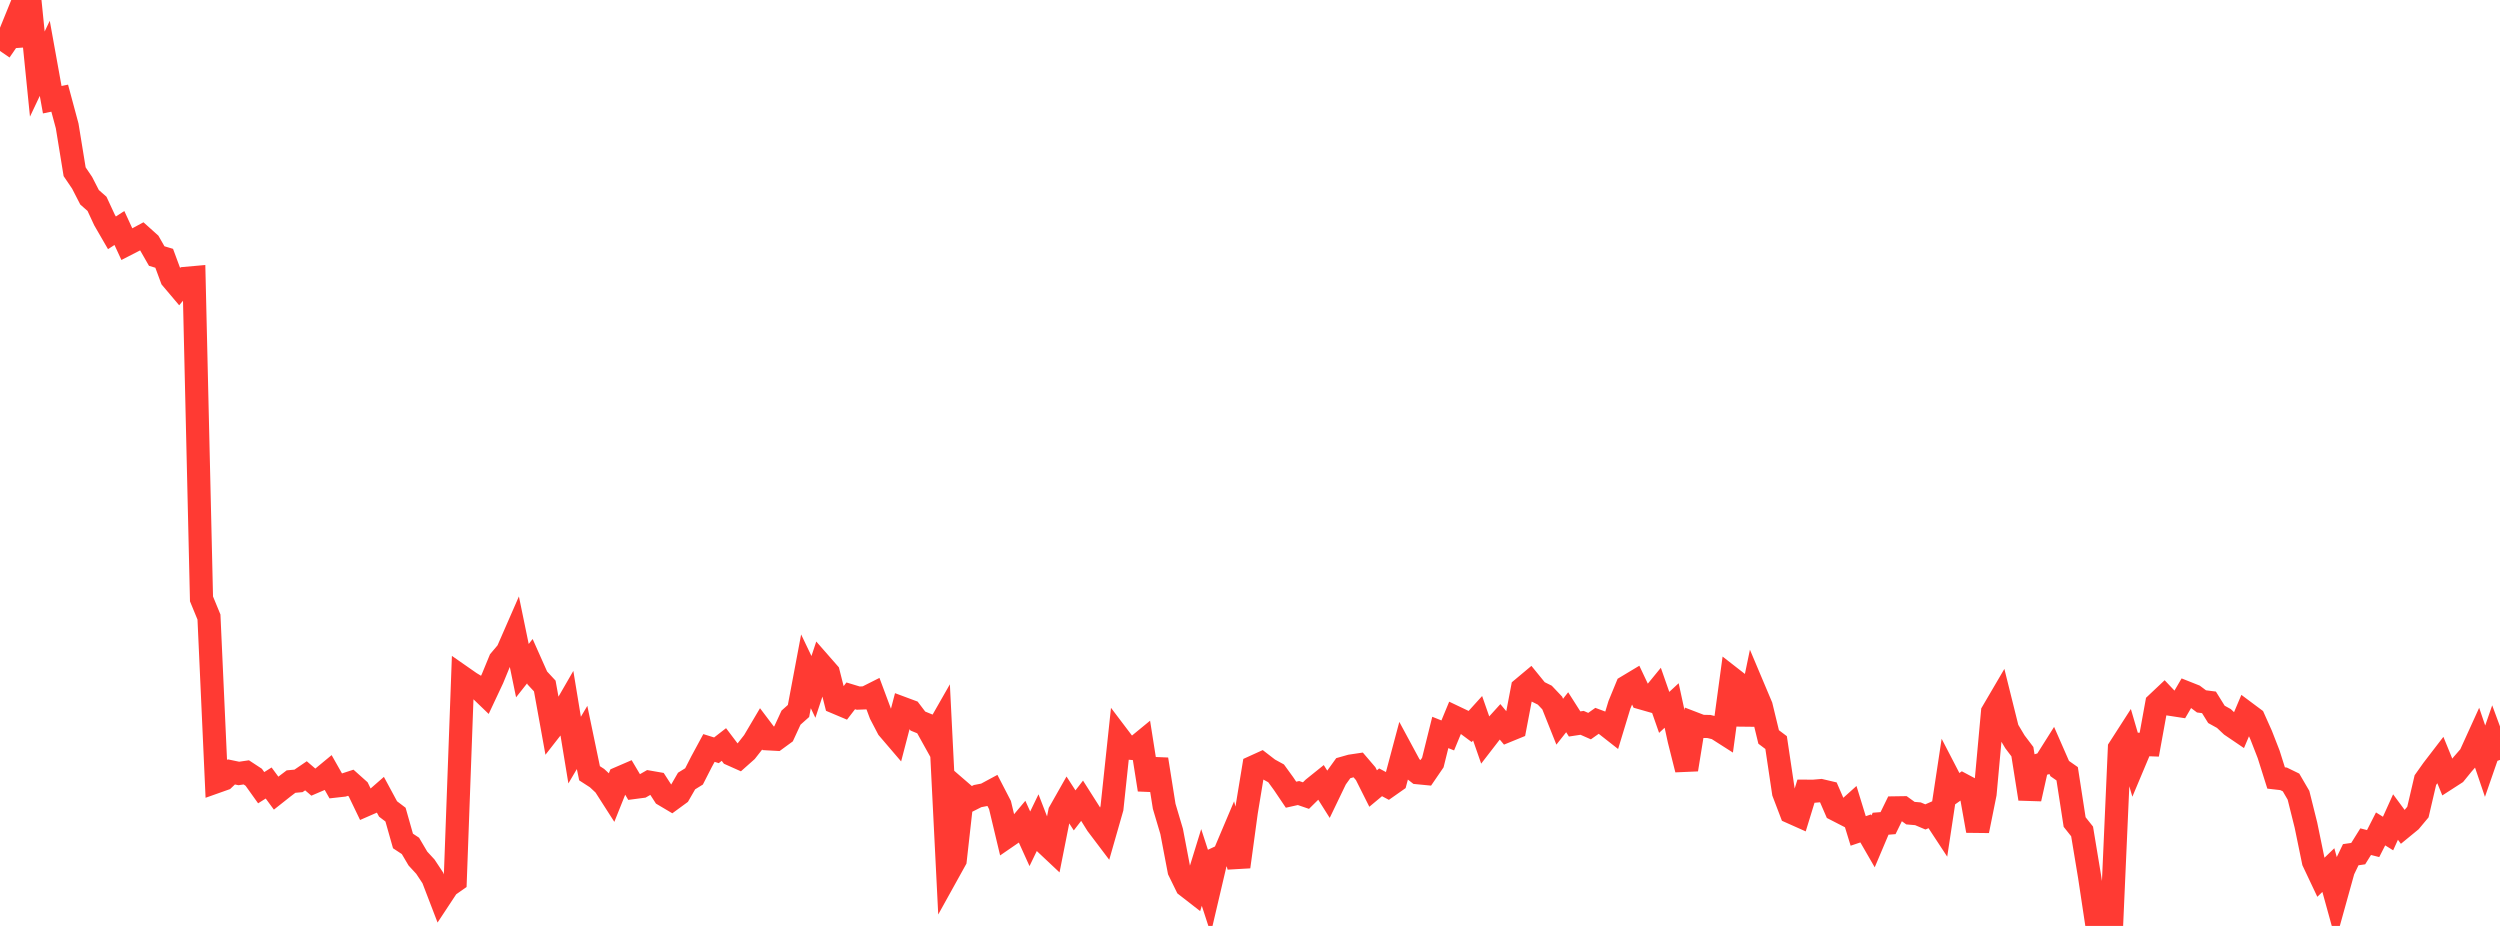 <?xml version="1.0" standalone="no"?>
<!DOCTYPE svg PUBLIC "-//W3C//DTD SVG 1.1//EN" "http://www.w3.org/Graphics/SVG/1.1/DTD/svg11.dtd">

<svg width="135" height="50" viewBox="0 0 135 50" preserveAspectRatio="none" 
  xmlns="http://www.w3.org/2000/svg"
  xmlns:xlink="http://www.w3.org/1999/xlink">


<polyline points="0.0, 2.752 0.403, 2.165 0.806, 1.174 1.209, 2.423 1.612, 0.0 2.015, 4 2.418, 3.149 2.821, 5.384 3.224, 5.301 3.627, 6.8 4.03, 9.274 4.433, 9.869 4.836, 10.653 5.239, 11.008 5.642, 11.876 6.045, 12.573 6.448, 12.312 6.851, 13.186 7.254, 12.979 7.657, 12.762 8.06, 13.123 8.463, 13.827 8.866, 13.947 9.269, 15.036 9.672, 15.513 10.075, 15.028 10.478, 14.992 10.881, 32.341 11.284, 33.32 11.687, 42.209 12.09, 42.066 12.493, 41.683 12.896, 41.767 13.299, 41.708 13.701, 41.972 14.104, 42.536 14.507, 42.282 14.91, 42.829 15.313, 42.51 15.716, 42.205 16.119, 42.168 16.522, 41.893 16.925, 42.239 17.328, 42.066 17.731, 41.733 18.134, 42.445 18.537, 42.4 18.94, 42.268 19.343, 42.628 19.746, 43.465 20.149, 43.289 20.552, 42.937 20.955, 43.684 21.358, 43.99 21.761, 45.412 22.164, 45.678 22.567, 46.362 22.97, 46.799 23.373, 47.408 23.776, 48.458 24.179, 47.847 24.582, 47.565 24.985, 36.585 25.388, 36.866 25.791, 37.11 26.194, 37.498 26.597, 36.64 27.0, 35.66 27.403, 35.182 27.806, 34.26 28.209, 36.215 28.612, 35.705 29.015, 36.61 29.418, 37.044 29.821, 39.272 30.224, 38.756 30.627, 38.057 31.03, 40.505 31.433, 39.823 31.836, 41.757 32.239, 42.017 32.642, 42.392 33.045, 43.021 33.448, 42.015 33.851, 41.841 34.254, 42.521 34.657, 42.468 35.06, 42.237 35.463, 42.307 35.866, 42.931 36.269, 43.17 36.672, 42.875 37.075, 42.175 37.478, 41.926 37.881, 41.136 38.284, 40.391 38.687, 40.516 39.09, 40.203 39.493, 40.736 39.896, 40.916 40.299, 40.558 40.701, 40.046 41.104, 39.364 41.507, 39.898 41.91, 39.92 42.313, 39.625 42.716, 38.752 43.119, 38.393 43.522, 36.252 43.925, 37.093 44.328, 35.876 44.731, 36.336 45.134, 37.929 45.537, 38.099 45.94, 37.576 46.343, 37.698 46.746, 37.682 47.149, 37.479 47.552, 38.56 47.955, 39.331 48.358, 39.802 48.761, 38.258 49.164, 38.408 49.567, 38.938 49.97, 39.103 50.373, 39.828 50.776, 39.121 51.179, 47.166 51.582, 46.439 51.985, 42.844 52.388, 43.192 52.791, 42.989 53.194, 42.911 53.597, 42.694 54.0, 43.473 54.403, 45.162 54.806, 44.885 55.209, 44.405 55.612, 45.295 56.015, 44.461 56.418, 45.503 56.821, 45.882 57.224, 43.85 57.627, 43.138 58.03, 43.761 58.433, 43.239 58.836, 43.873 59.239, 44.519 59.642, 45.052 60.045, 43.643 60.448, 39.858 60.851, 40.39 61.254, 40.424 61.657, 40.093 62.06, 42.644 62.463, 41.004 62.866, 43.54 63.269, 44.898 63.672, 47.014 64.075, 47.838 64.478, 48.151 64.881, 46.842 65.284, 48.081 65.687, 46.363 66.09, 46.175 66.493, 45.223 66.896, 46.807 67.299, 43.851 67.701, 41.412 68.104, 41.229 68.507, 41.54 68.91, 41.761 69.313, 42.316 69.716, 42.914 70.119, 42.824 70.522, 42.962 70.925, 42.564 71.328, 42.24 71.731, 42.879 72.134, 42.041 72.537, 41.481 72.94, 41.367 73.343, 41.307 73.746, 41.778 74.149, 42.581 74.552, 42.245 74.955, 42.46 75.358, 42.177 75.761, 40.665 76.164, 41.412 76.567, 41.727 76.97, 41.766 77.373, 41.177 77.776, 39.552 78.179, 39.713 78.582, 38.738 78.985, 38.93 79.388, 39.23 79.791, 38.785 80.194, 39.941 80.597, 39.419 81.0, 38.974 81.403, 39.458 81.806, 39.293 82.209, 37.18 82.612, 36.843 83.015, 37.338 83.418, 37.538 83.821, 37.963 84.224, 38.973 84.627, 38.461 85.03, 39.094 85.433, 39.033 85.836, 39.21 86.239, 38.925 86.642, 39.075 87.045, 39.391 87.448, 38.064 87.851, 37.082 88.254, 36.84 88.657, 37.694 89.06, 37.809 89.463, 37.317 89.866, 38.469 90.269, 38.096 90.672, 39.951 91.075, 41.556 91.478, 39.068 91.881, 39.223 92.284, 39.231 92.687, 39.33 93.09, 39.587 93.493, 36.615 93.896, 36.929 94.299, 39.123 94.701, 37.178 95.104, 38.133 95.507, 39.796 95.91, 40.099 96.313, 42.801 96.716, 43.857 97.119, 44.037 97.522, 42.725 97.925, 42.727 98.328, 42.692 98.731, 42.787 99.134, 43.716 99.537, 43.923 99.94, 43.561 100.343, 44.871 100.746, 44.735 101.149, 45.434 101.552, 44.481 101.955, 44.449 102.358, 43.625 102.761, 43.619 103.164, 43.91 103.567, 43.944 103.97, 44.114 104.373, 43.938 104.776, 44.552 105.179, 41.889 105.582, 42.667 105.985, 42.382 106.388, 42.597 106.791, 44.863 107.194, 42.861 107.597, 38.449 108.0, 37.761 108.403, 39.381 108.806, 40.057 109.209, 40.59 109.612, 43.137 110.015, 41.337 110.418, 41.221 110.821, 40.582 111.224, 41.502 111.627, 41.784 112.03, 44.39 112.433, 44.897 112.836, 47.328 113.239, 50.0 113.642, 48.95 114.045, 49.511 114.448, 40.404 114.851, 39.777 115.254, 41.157 115.657, 40.198 116.06, 40.213 116.463, 37.995 116.866, 37.615 117.269, 38.041 117.672, 38.103 118.075, 37.413 118.478, 37.573 118.881, 37.875 119.284, 37.927 119.687, 38.576 120.09, 38.799 120.493, 39.179 120.896, 39.452 121.299, 38.5 121.701, 38.8 122.104, 39.7 122.507, 40.734 122.91, 42.011 123.313, 42.057 123.716, 42.253 124.119, 42.945 124.522, 44.562 124.925, 46.521 125.328, 47.373 125.731, 46.984 126.134, 48.444 126.537, 46.994 126.94, 46.154 127.343, 46.096 127.746, 45.45 128.149, 45.553 128.552, 44.761 128.955, 45.011 129.358, 44.12 129.761, 44.665 130.164, 44.334 130.567, 43.852 130.97, 42.126 131.373, 41.558 131.776, 41.033 132.179, 42.02 132.582, 41.76 132.985, 41.265 133.388, 40.802 133.791, 39.916 134.194, 41.104 134.597, 39.942 135.0, 41.035" fill="none" stroke="#ff3a33" stroke-width="1.25"/>

</svg>